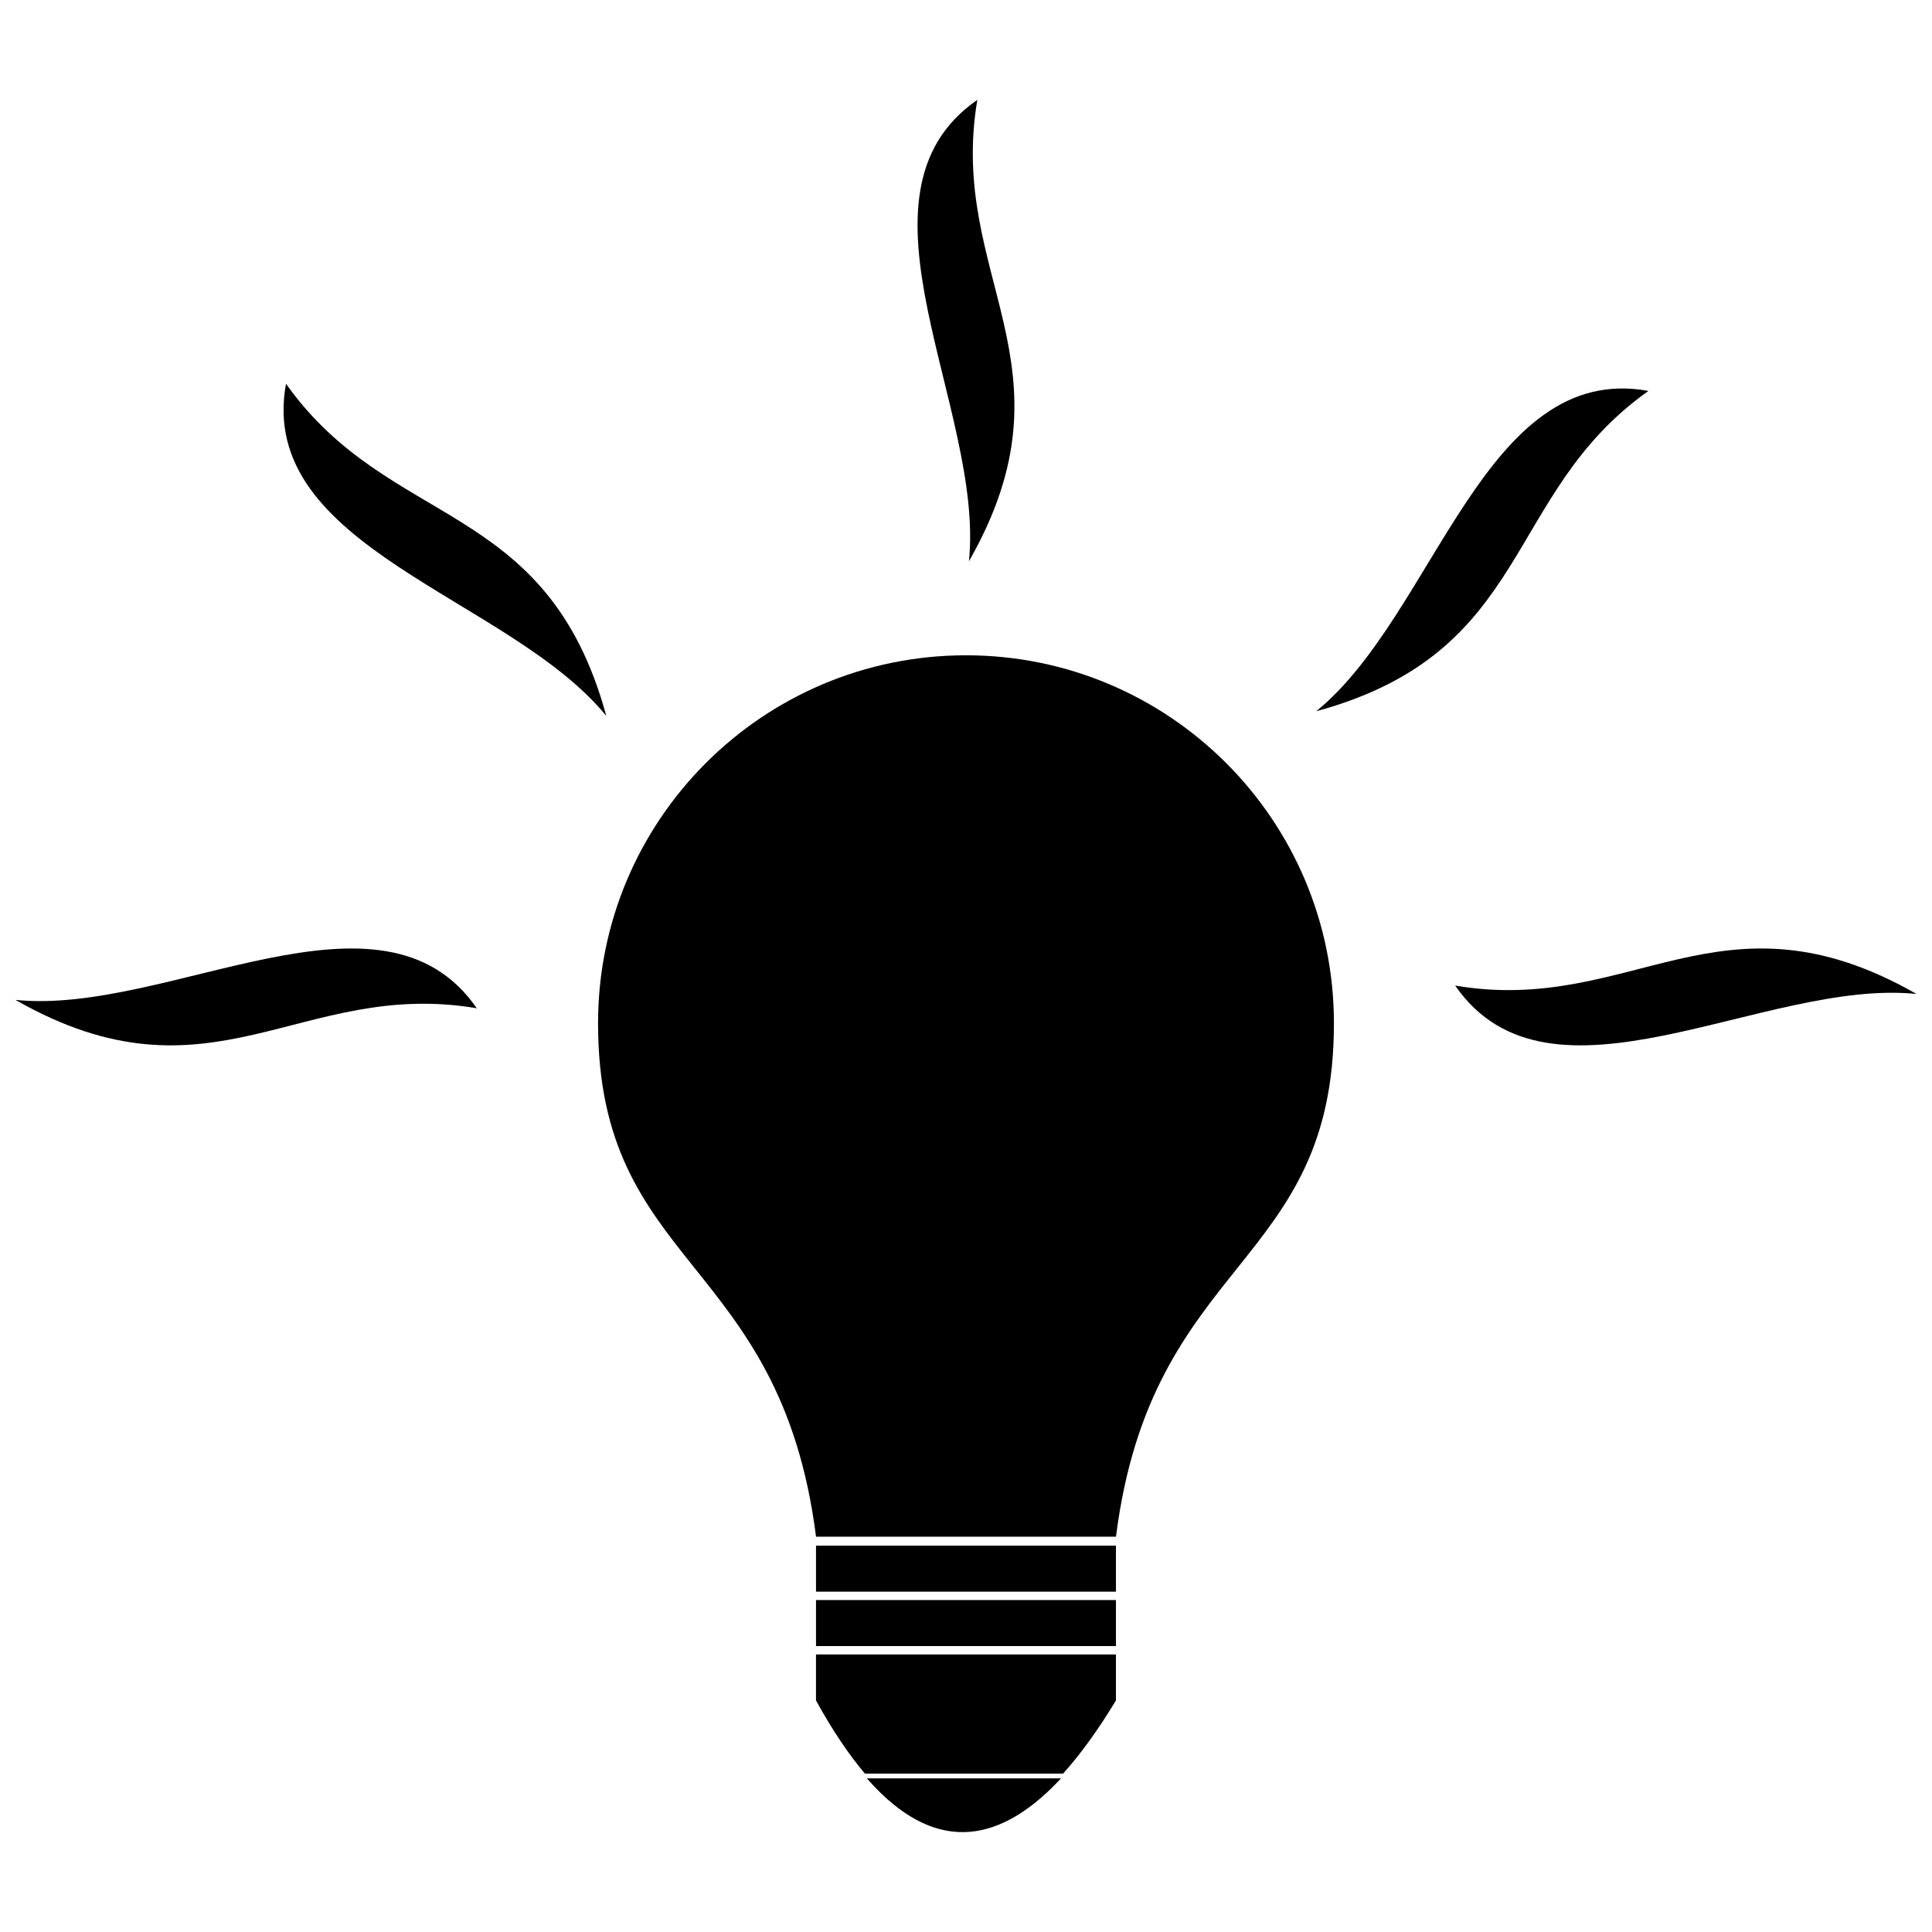 <?xml version="1.0" encoding="UTF-8"?>
<!-- Uploaded to: SVG Repo, www.svgrepo.com, Generator: SVG Repo Mixer Tools -->
<svg width="800px" height="800px" version="1.1" viewBox="144 144 512 512" xmlns="http://www.w3.org/2000/svg">
 <defs>
  <clipPath id="b">
   <path d="m148.09 395h122.91v27h-122.91z"/>
  </clipPath>
  <clipPath id="a">
   <path d="m529 395h122.9v27h-122.9z"/>
  </clipPath>
 </defs>
 <path d="m400.78 292.74c4.152-40.441-34.195-97.086 2.223-122.27-7.965 46.871 27.418 70.395-2.223 122.27z" fill-rule="evenodd"/>
 <path d="m492.82 332.49c31.531-25.66 44.469-92.828 88.027-84.887-38.77 27.508-30.387 69.168-88.027 84.887z" fill-rule="evenodd"/>
 <path d="m304.68 333.74c-25.66-31.531-92.828-44.469-84.887-88.035 27.516 38.777 69.168 30.391 84.887 88.035z" fill-rule="evenodd"/>
 <g clip-path="url(#b)">
  <path d="m148.09 408.98c40.441 4.152 97.086-34.195 122.27 2.223-46.871-7.965-70.402 27.418-122.27-2.223z" fill-rule="evenodd"/>
 </g>
 <g clip-path="url(#a)">
  <path d="m651.9 407.41c-40.445-4.152-97.086 34.195-122.27-2.223 46.867 7.965 70.395-27.418 122.27 2.223z" fill-rule="evenodd"/>
 </g>
 <path d="m400 317.66c53.852 0 97.504 43.656 97.504 97.512 0 65.055-48.316 61.77-57.758 136.06h-79.488c-9.449-74.289-57.766-71.004-57.766-136.06 0-53.852 43.656-97.512 97.512-97.512z" fill-rule="evenodd"/>
 <path d="m360.25 553.62h79.488v12.188h-79.488z" fill-rule="evenodd"/>
 <path d="m360.25 568.03h79.488v12.195h-79.488z" fill-rule="evenodd"/>
 <path d="m399.43 628.64c7.879-0.125 15.777-4.398 23.695-12.48h-47.414c7.922 8.559 15.832 12.598 23.719 12.48z"/>
 <path d="m424.48 616.03c-8.328 8.734-16.68 13.363-25.043 13.5-8.371 0.129-16.727-4.246-25.062-13.512l-0.66-0.734h51.473z"/>
 <path d="m360.25 582.45h79.488v12.188c-4.672 7.719-9.34 14.199-14.012 19.395h-52.512c-4.324-5.113-8.645-11.551-12.969-19.395v-12.188z" fill-rule="evenodd"/>
</svg>